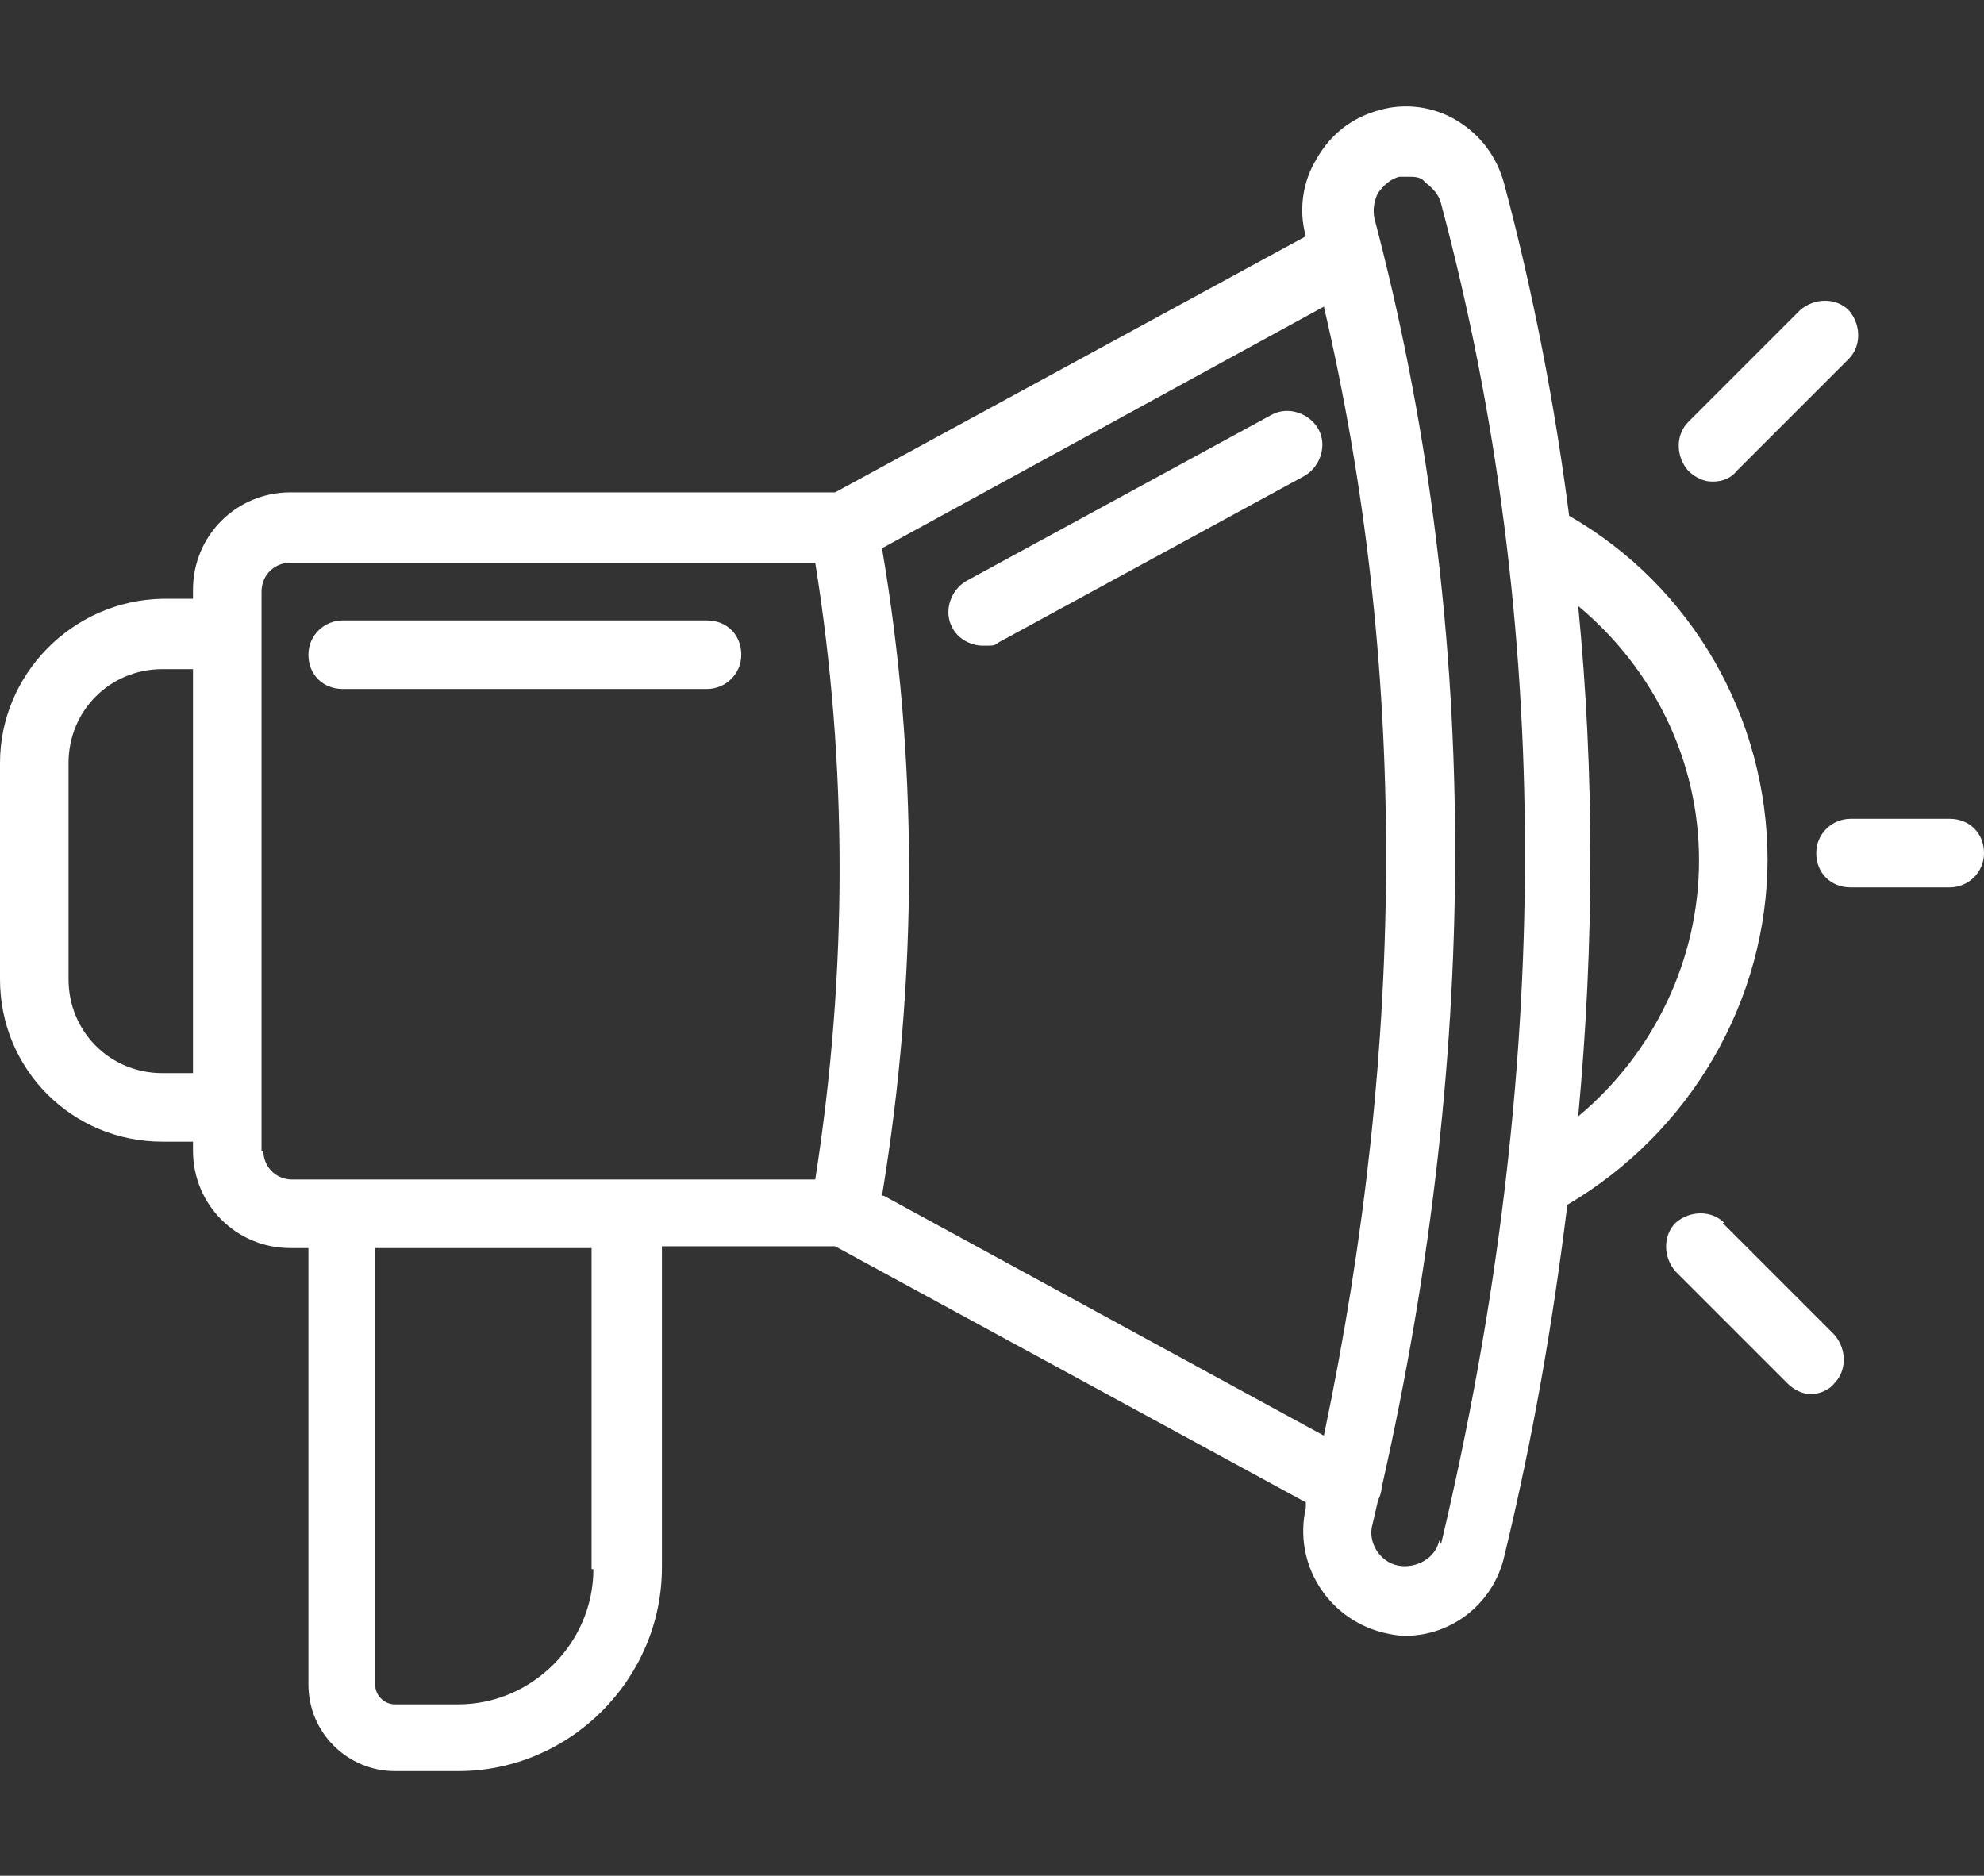 <?xml version="1.0" encoding="UTF-8"?>
<svg id="Vrstva_1" xmlns="http://www.w3.org/2000/svg" version="1.1" viewBox="0 0 110 104">
  <rect x="0" y="0" width="110" height="104" fill="#333333" stroke="none"/>
  <!-- Generator: Adobe Illustrator 29.4.0, SVG Export Plug-In . SVG Version: 2.1.0 Build 152)  -->
  <defs>
    <style>
      .st0 {
        fill: #fff;
      }
    </style>
  </defs>
  <g id="_x31_">
    <path class="st0" d="M73.1,23.8c-.5-.9-1.7-1.3-2.6-.8l-16.9,9.2c-.9.5-1.3,1.7-.8,2.6.3.6,1,1,1.7,1s.6,0,.9-.2l16.9-9.2c.9-.5,1.3-1.7.8-2.6Z"/>
    <path class="st0" d="M98,47.7c0-7.9-4.2-15.2-11-19.1-.8-6.2-2-12.4-3.6-18.4-.4-1.5-1.3-2.7-2.6-3.5-1.3-.8-2.9-1-4.3-.6-1.5.4-2.7,1.3-3.5,2.7-.8,1.3-1,2.9-.6,4.3,0,0,0,0,0,0l-26.1,14.2h-30.2c-3,0-5.4,2.4-5.4,5.4v.5h-1.7C4,33.3,0,37.4,0,42.3v12C0,59.3,4,63.3,9,63.3h1.7v.5c0,3,2.4,5.4,5.4,5.4h1s0,0,0,0v24.2c0,2.7,2.2,4.8,4.8,4.8h3.5c6.2,0,11.3-5.1,11.3-11.3v-17.8h9.6l26.1,14.2c0,0,0,.2,0,.3-.7,3.1,1.2,6.1,4.2,6.9.4.1.9.2,1.3.2,2.6,0,4.9-1.8,5.5-4.4,1.6-6.6,2.7-13,3.5-19.5,6.8-4,11.1-11.3,11.1-19.2ZM9,59.5c-2.9,0-5.2-2.3-5.2-5.2v-12c0-2.9,2.3-5.2,5.2-5.2h1.7v22.4h-1.7ZM14.5,63.8v-31c0-.9.7-1.6,1.6-1.6h29.1c1.8,11.2,1.8,22.7,0,34.2h-29c-.9,0-1.6-.7-1.6-1.6ZM32.9,87c0,4.1-3.4,7.5-7.5,7.5h-3.5c-.6,0-1.1-.5-1.1-1.1v-24.2s0,0,0,0h12v17.8ZM48.9,66.3c2-12.1,2-24.2,0-35.9l24.5-13.4c4.6,19.7,4.6,40.7,0,62.6l-24.4-13.3ZM79.8,85.4c-.2,1-1.3,1.6-2.3,1.4-1-.2-1.7-1.3-1.4-2.3.1-.4.2-.9.3-1.3.1-.2.2-.5.2-.7,5.6-24.7,5.4-48.4-.4-70.4-.1-.5,0-1,.2-1.4.3-.4.7-.8,1.2-.9.2,0,.3,0,.5,0,.3,0,.7,0,.9.3.4.3.8.7.9,1.2,6.2,23.2,6.2,48.2,0,74.3ZM87.5,61.9c.9-9.6.9-19.1,0-28.3,4.2,3.5,6.7,8.6,6.7,14.1s-2.5,10.7-6.7,14.2Z"/>
    <path class="st0" d="M39.2,34.4h-20.2c-1,0-1.9.8-1.9,1.9s.8,1.9,1.9,1.9h20.2c1,0,1.9-.8,1.9-1.9s-.8-1.9-1.9-1.9Z"/>
    <path class="st0" d="M95.6,67.8c-.7-.7-1.9-.7-2.7,0-.7.7-.7,1.9,0,2.7l6.2,6.2c.4.4.9.6,1.3.6s1-.2,1.3-.6c.7-.7.7-1.9,0-2.7l-6.2-6.2Z"/>
    <path class="st0" d="M95,26.7c.5,0,1-.2,1.3-.6l6.2-6.2c.7-.7.7-1.9,0-2.7-.7-.7-1.9-.7-2.7,0l-6.2,6.2c-.7.7-.7,1.9,0,2.7.4.4.9.6,1.3.6Z"/>
    <path class="st0" d="M108.1,45.4h-5.5c-1,0-1.9.8-1.9,1.9s.8,1.9,1.9,1.9h5.5c1,0,1.9-.8,1.9-1.9s-.8-1.9-1.9-1.9Z"/>
  </g>
</svg>